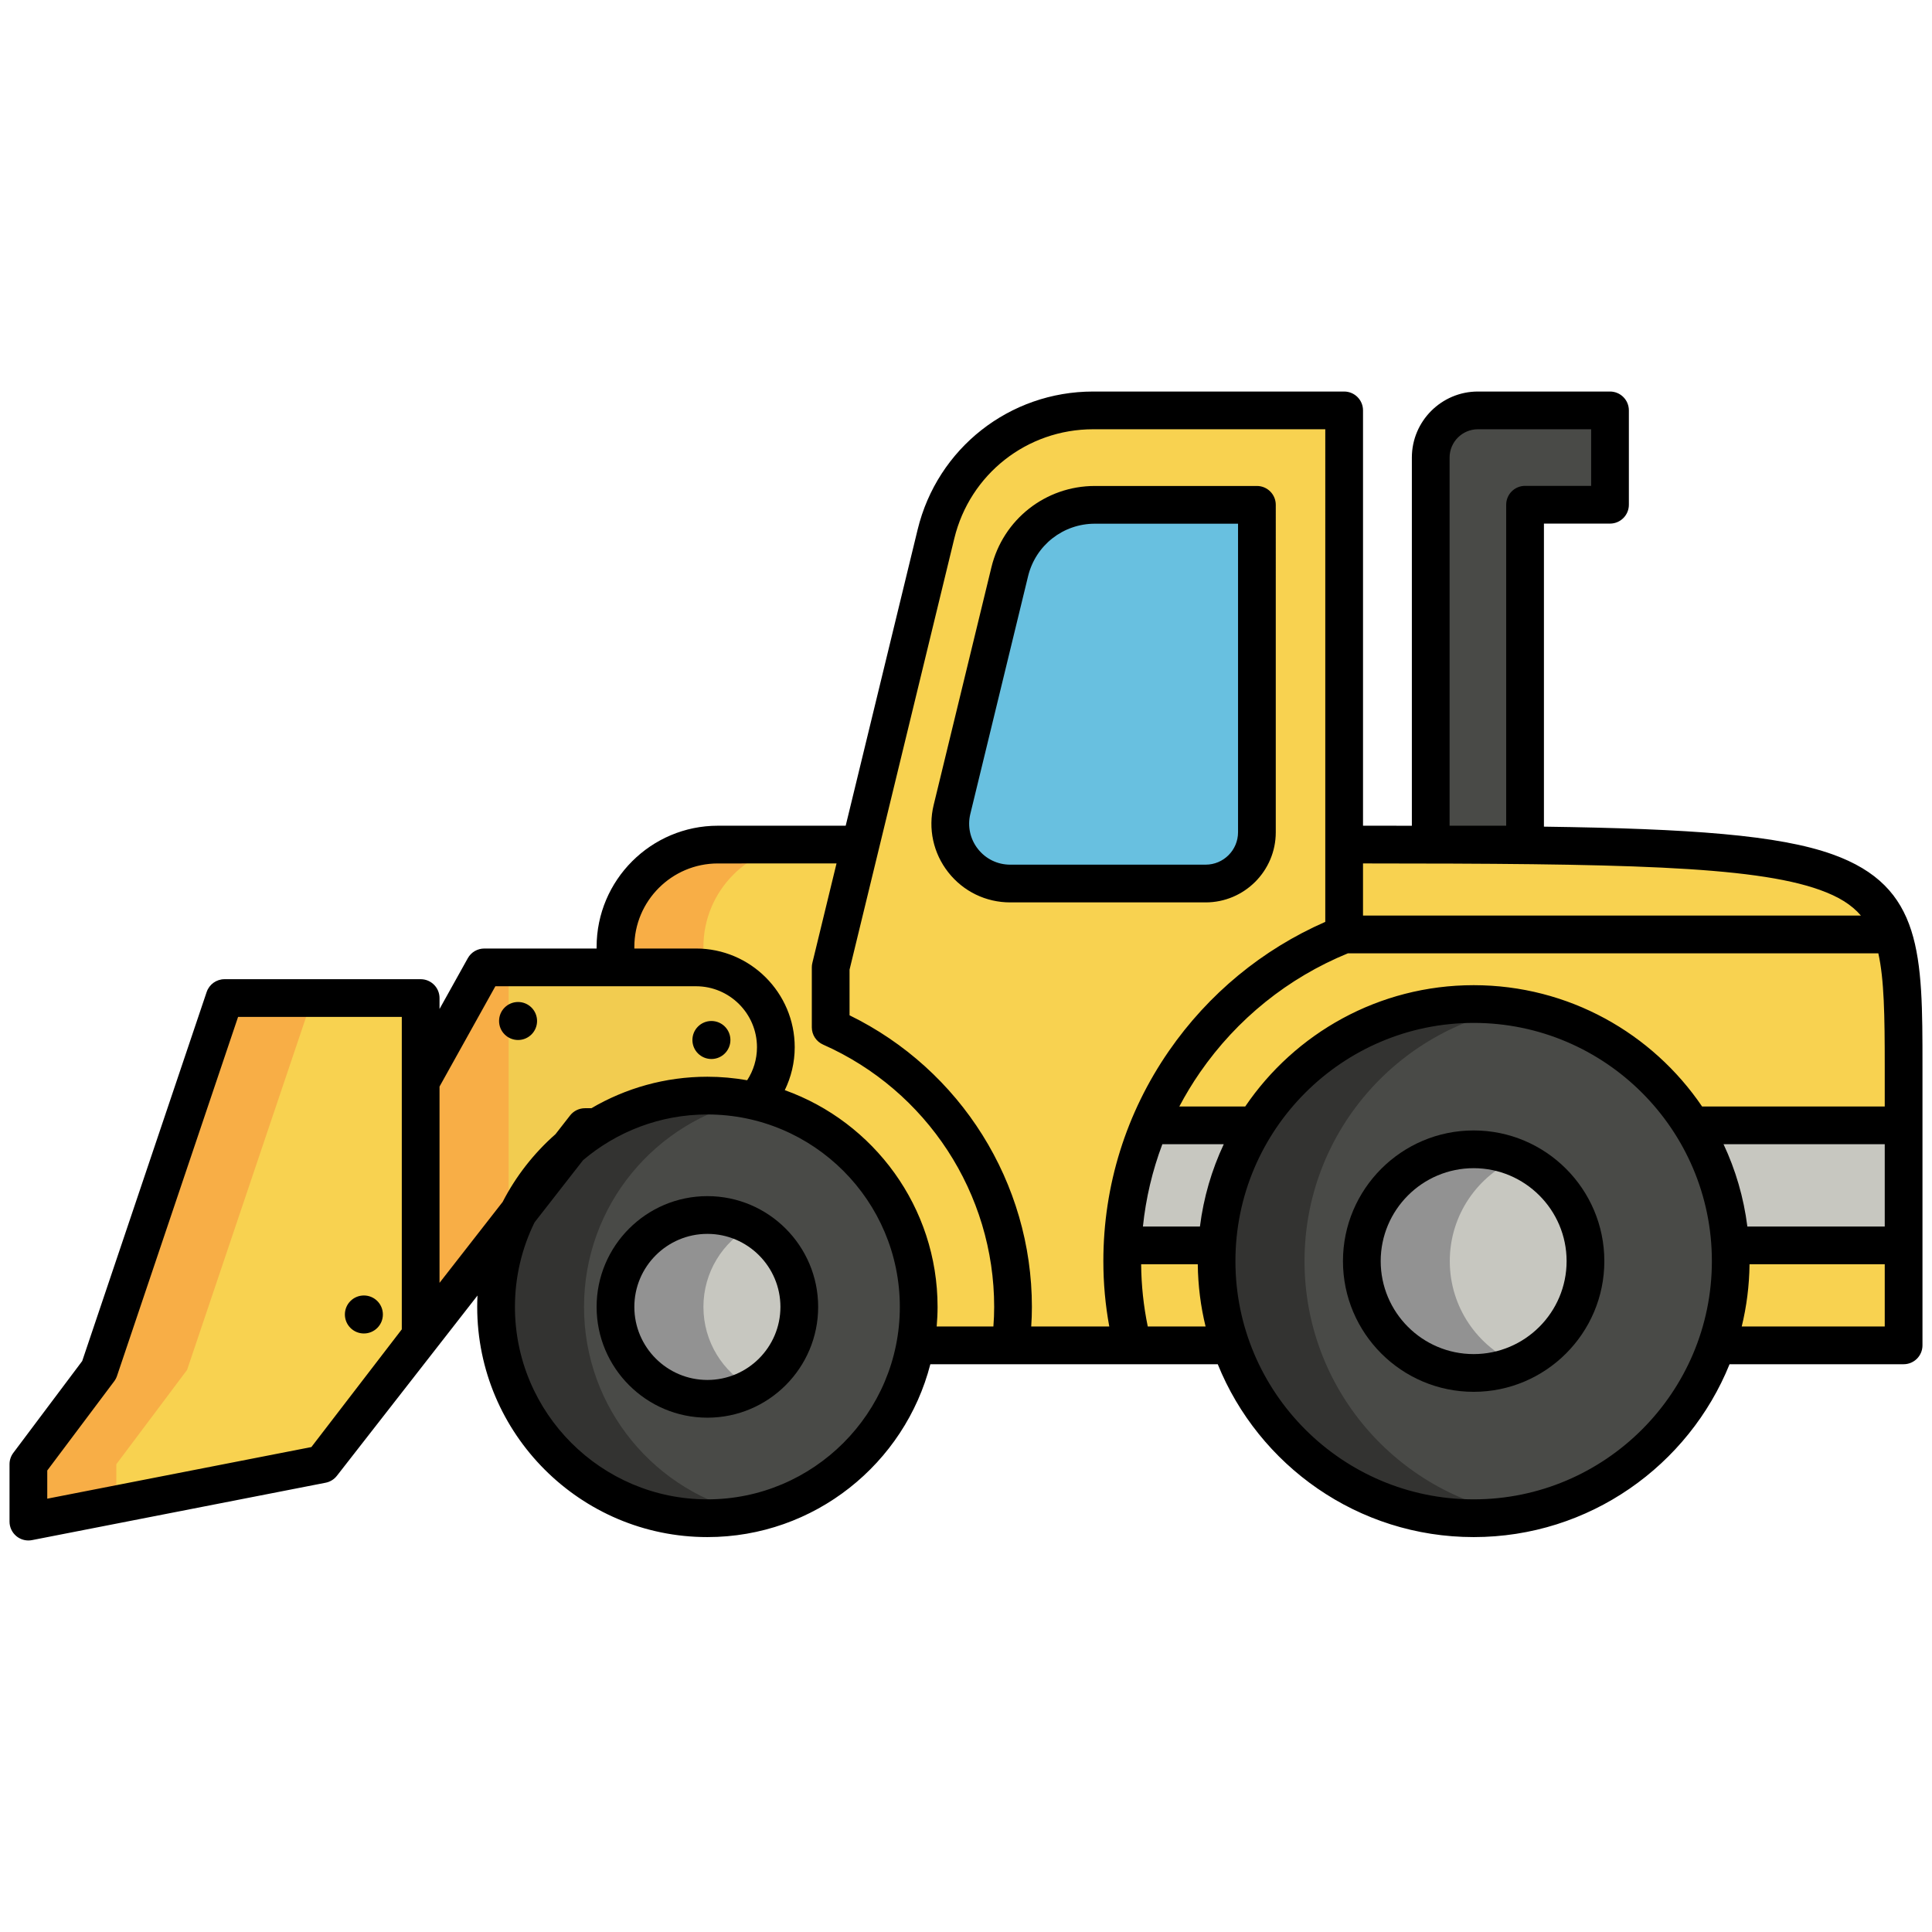 <svg height="512" viewBox="0 0 512 512" width="512" xmlns="http://www.w3.org/2000/svg"><g id="Layer_2"><g><g><path d="m504.476 356.535h-341.369v-105.582c0-14.984 12.147-27.13 27.13-27.13h134.068c180.171 0 180.171-1.919 180.171 58.77z" fill="#f8d250"/><g><path d="m213.546 223.823h-23.309c-14.984 0-27.13 12.147-27.13 27.13v105.582h23.309v-105.582c-.001-14.983 12.146-27.13 27.13-27.13z" fill="#f8ae46"/><path d="m364.17 223.819c-12.199-.008-25.453.004-39.865.004h23.308c5.699 0 11.215-.002 16.557-.004z" fill="#f2a846"/></g><path d="m288.176 298.231h216.3v31.813h-216.3z" fill="#c7c7c0"/><path d="m356.212 247.636.001-138.876-66.521-.001c-19.772 0-36.978 13.526-41.646 32.739l-27.906 114.869v15.885c28.431 12.588 48.325 41.052 48.325 74.093 0 3.586-.261 6.726-.715 10.19h32.419c-1.806-7.228-2.768-14.542-2.768-22.322 0-39.239 24.393-72.885 58.811-86.577z" fill="#f8d250"/><path d="m333.093 220.558.001-86.771h-42.941c-10.745 0-20.023 7.294-22.56 17.736l-15.305 62.999c-2.428 9.994 5.142 19.624 15.427 19.624h51.791c7.503-.001 13.587-6.084 13.587-13.588z" fill="#68c0e0"/><path d="m184.447 256.367h-56.107l-65.044 116.84 22.038 14.825 69.683-89.344h29.431c11.687 0 21.16-9.474 21.16-21.16-.001-11.687-9.474-21.161-21.161-21.161z" fill="#f2cc50"/><path d="m63.296 373.207 22.037 14.825 49.455-63.408v-68.257h-6.448z" fill="#f8ae46"/><path d="m7.524 403.241 77.809-15.209 26.146-34.04v-89.495h-51.977l-33.234 98.549-18.744 24.985z" fill="#f8d250"/><path d="m30.832 388.031 18.745-24.985 33.233-98.549h-23.308l-33.234 98.549-18.744 24.985v15.21l23.308-4.556z" fill="#f8ae46"/><circle cx="187.464" cy="346.345" fill="#494a47" r="56"/><path d="m154.771 346.345c0-26.931 19.013-49.414 44.347-54.778-3.76-.796-7.656-1.223-11.654-1.223-30.928 0-56 25.072-56 56s25.072 56 56 56c3.997 0 7.894-.427 11.654-1.223-25.334-5.362-44.347-27.845-44.347-54.776z" fill="#333331"/><circle cx="187.464" cy="346.345" fill="#c7c7c0" r="24.357"/><path d="m186.415 346.345c0-9.23 5.135-17.26 12.703-21.392-3.462-1.89-7.432-2.965-11.654-2.965-13.452 0-24.357 10.905-24.357 24.357s10.905 24.357 24.357 24.357c4.222 0 8.193-1.075 11.654-2.965-7.568-4.132-12.703-12.162-12.703-21.392z" fill="#929292"/><circle cx="390.534" cy="334.213" fill="#494a47" r="68.132"/><path d="m345.71 334.213c0-33.653 24.405-61.587 56.478-67.119-3.789-.654-7.679-1.013-11.654-1.013-37.628 0-68.132 30.504-68.132 68.132s30.504 68.132 68.132 68.132c3.976 0 7.865-.36 11.654-1.013-32.073-5.532-56.478-33.466-56.478-67.119z" fill="#333331"/><circle cx="390.534" cy="334.213" fill="#c7c7c0" r="29.634"/><path d="m384.208 334.213c0-12.228 7.408-22.724 17.98-27.251-3.578-1.532-7.516-2.383-11.654-2.383-16.366 0-29.634 13.268-29.634 29.634s13.268 29.634 29.634 29.634c4.138 0 8.077-.851 11.654-2.383-10.572-4.527-17.98-15.023-17.98-27.251z" fill="#929292"/><g><path d="m404.157 223.816h-25v-102.557c0-6.903 5.597-12.5 12.5-12.5h35.01v25h-22.51z" fill="#494a47"/></g></g><path d="m4.346 407.1c.903.743 2.029 1.14 3.179 1.14.319 0 .641-.031.959-.093l77.809-15.209c1.195-.234 2.265-.896 3.006-1.861l.059-.077v.001l37.183-47.674c-.049 1-.077 2.005-.077 3.016 0 33.636 27.364 61 61 61 28.393 0 52.317-19.5 59.086-45.81h76.167c10.847 26.826 37.149 45.81 67.817 45.81s56.97-18.984 67.817-45.81h46.125c2.762 0 5-2.239 5-5v-73.942c0-29.709 0-47.642-23.827-56.175-14.317-5.128-37.713-6.806-76.491-7.347v-80.311h17.51c2.762 0 5-2.239 5-5v-25c0-2.761-2.238-5-5-5h-35.01c-9.649 0-17.5 7.85-17.5 17.5v97.574c-4.181-.008-8.495-.013-12.945-.015l.001-110.058c0-2.761-2.238-5-5-5l-66.521-.001c-.001 0 .001 0-.001 0-22.149 0-41.273 15.035-46.503 36.559l-19.072 78.504-33.878.001c-17.717 0-32.131 14.414-32.131 32.13v.414h-29.768c-1.814 0-3.486.983-4.369 2.568l-7.491 13.457v-2.895c0-2.761-2.238-5-5-5h-51.978c-2.146 0-4.052 1.369-4.738 3.402l-32.977 97.788-18.263 24.345c-.649.865-1 1.918-1 3v15.21c0 1.494.668 2.91 1.822 3.859zm183.118-9.755c-28.121 0-51-22.879-51-51 0-8.033 1.873-15.635 5.196-22.401l12.855-16.482c8.895-7.549 20.396-12.117 32.949-12.117 28.122 0 51.001 22.879 51.001 51s-22.879 51-51.001 51zm116.704-45.81c-1.124-5.48-1.702-10.917-1.754-16.491h15.009c.064 5.674.777 11.194 2.069 16.491zm13.829-26.491h-15.111c.777-7.498 2.51-14.815 5.147-21.813h16.276c-3.181 6.772-5.344 14.108-6.312 21.813zm72.536 72.301c-34.811 0-63.132-28.321-63.132-63.132s28.321-63.132 63.132-63.132 63.132 28.321 63.132 63.132-28.321 63.132-63.132 63.132zm108.943-45.81h-37.901c1.292-5.297 2.005-10.816 2.069-16.491h35.832zm0-26.491h-36.406c-.969-7.705-3.132-15.041-6.313-21.813h42.719zm-115.319-203.785c0-4.135 3.364-7.5 7.5-7.5h30.01v15h-17.51c-2.762 0-5 2.239-5 5v85.057h-15zm-22.945 107.559c67.66.029 103.129.59 121.065 7.014 4.888 1.751 8.381 3.877 10.889 6.804h-131.954zm-3.996 23.818h140.56c1.549 6.926 1.7 16.444 1.7 29.957v10.638h-48.404c-13.166-19.387-35.388-32.149-60.538-32.149s-47.372 12.763-60.538 32.149h-17.466c1.639-3.102 3.462-6.123 5.481-9.041 9.806-14.17 23.351-25.058 39.205-31.554zm-132.076 4.33 27.765-114.287c4.138-17.028 19.265-28.92 36.787-28.92l61.521.001-.001 130.547c-16.698 7.32-30.97 19.087-41.424 34.192-11.374 16.436-17.387 35.702-17.387 55.714 0 5.868.516 11.584 1.569 17.322h-20.686c.122-1.759.18-3.456.18-5.19 0-32.894-18.862-62.875-48.325-77.279v-12.1zm-57.034-6.013c0-12.203 9.928-22.13 22.131-22.13l31.449-.001-6.405 26.364c-.094.386-.142.783-.142 1.18v15.885c0 1.979 1.167 3.771 2.976 4.572 27.549 12.197 45.35 39.486 45.35 69.521 0 1.743-.067 3.417-.208 5.19h-15.028c.145-1.713.236-3.441.236-5.19 0-26.442-16.916-49-40.491-57.443 1.674-3.443 2.633-7.295 2.633-11.374 0-14.425-11.735-26.161-26.16-26.161h-16.341zm-51.627 36.999 14.8-26.585h53.168c8.911 0 16.16 7.25 16.16 16.161 0 3.226-.959 6.226-2.598 8.748-3.428-.6-6.948-.931-10.546-.931-11.205 0-21.705 3.05-30.738 8.344h-1.709c-1.541 0-2.995.71-3.942 1.925l-3.868 4.959c-5.718 5.035-10.483 11.118-14 17.95l-16.727 21.446zm-103.955 101.746 17.744-23.652c.318-.425.568-.899.738-1.403l32.086-95.147h43.387v82.797l-23.961 31.194-69.994 13.681z"/><path d="m267.714 239.145h51.791c10.249 0 18.588-8.338 18.588-18.587l.001-86.771c0-2.761-2.238-5-5-5h-42.941c-13.061 0-24.336 8.864-27.419 21.556l-15.305 62.999c-1.521 6.264-.109 12.763 3.874 17.831 3.984 5.066 9.966 7.972 16.411 7.972zm-10.568-23.443 15.305-62.998c1.991-8.194 9.271-13.917 17.702-13.917h37.941l-.001 81.771c0 4.735-3.853 8.587-8.588 8.587h-51.791c-3.357 0-6.474-1.514-8.55-4.154-2.075-2.64-2.81-6.026-2.018-9.289z"/><path d="m187.464 316.987c-16.188 0-29.357 13.17-29.357 29.357s13.17 29.357 29.357 29.357 29.357-13.17 29.357-29.357-13.17-29.357-29.357-29.357zm0 48.715c-10.674 0-19.357-8.684-19.357-19.357 0-10.674 8.684-19.357 19.357-19.357s19.357 8.684 19.357 19.357-8.683 19.357-19.357 19.357z"/><path d="m390.533 299.579c-19.097 0-34.634 15.537-34.634 34.634s15.537 34.634 34.634 34.634 34.634-15.537 34.634-34.634-15.537-34.634-34.634-34.634zm0 59.268c-13.583 0-24.634-11.051-24.634-24.634s11.051-24.634 24.634-24.634 24.634 11.051 24.634 24.634-11.051 24.634-24.634 24.634z"/><circle cx="137.293" cy="270.575" r="5.035"/><path d="m188.532 280.646c2.781 0 5.035-2.254 5.035-5.035s-2.254-5.035-5.035-5.035-5.035 2.254-5.035 5.035 2.254 5.035 5.035 5.035z"/><path d="m96.433 353.385c2.781 0 5.035-2.254 5.035-5.035s-2.254-5.035-5.035-5.035-5.035 2.254-5.035 5.035 2.254 5.035 5.035 5.035z"/></g></g></svg>